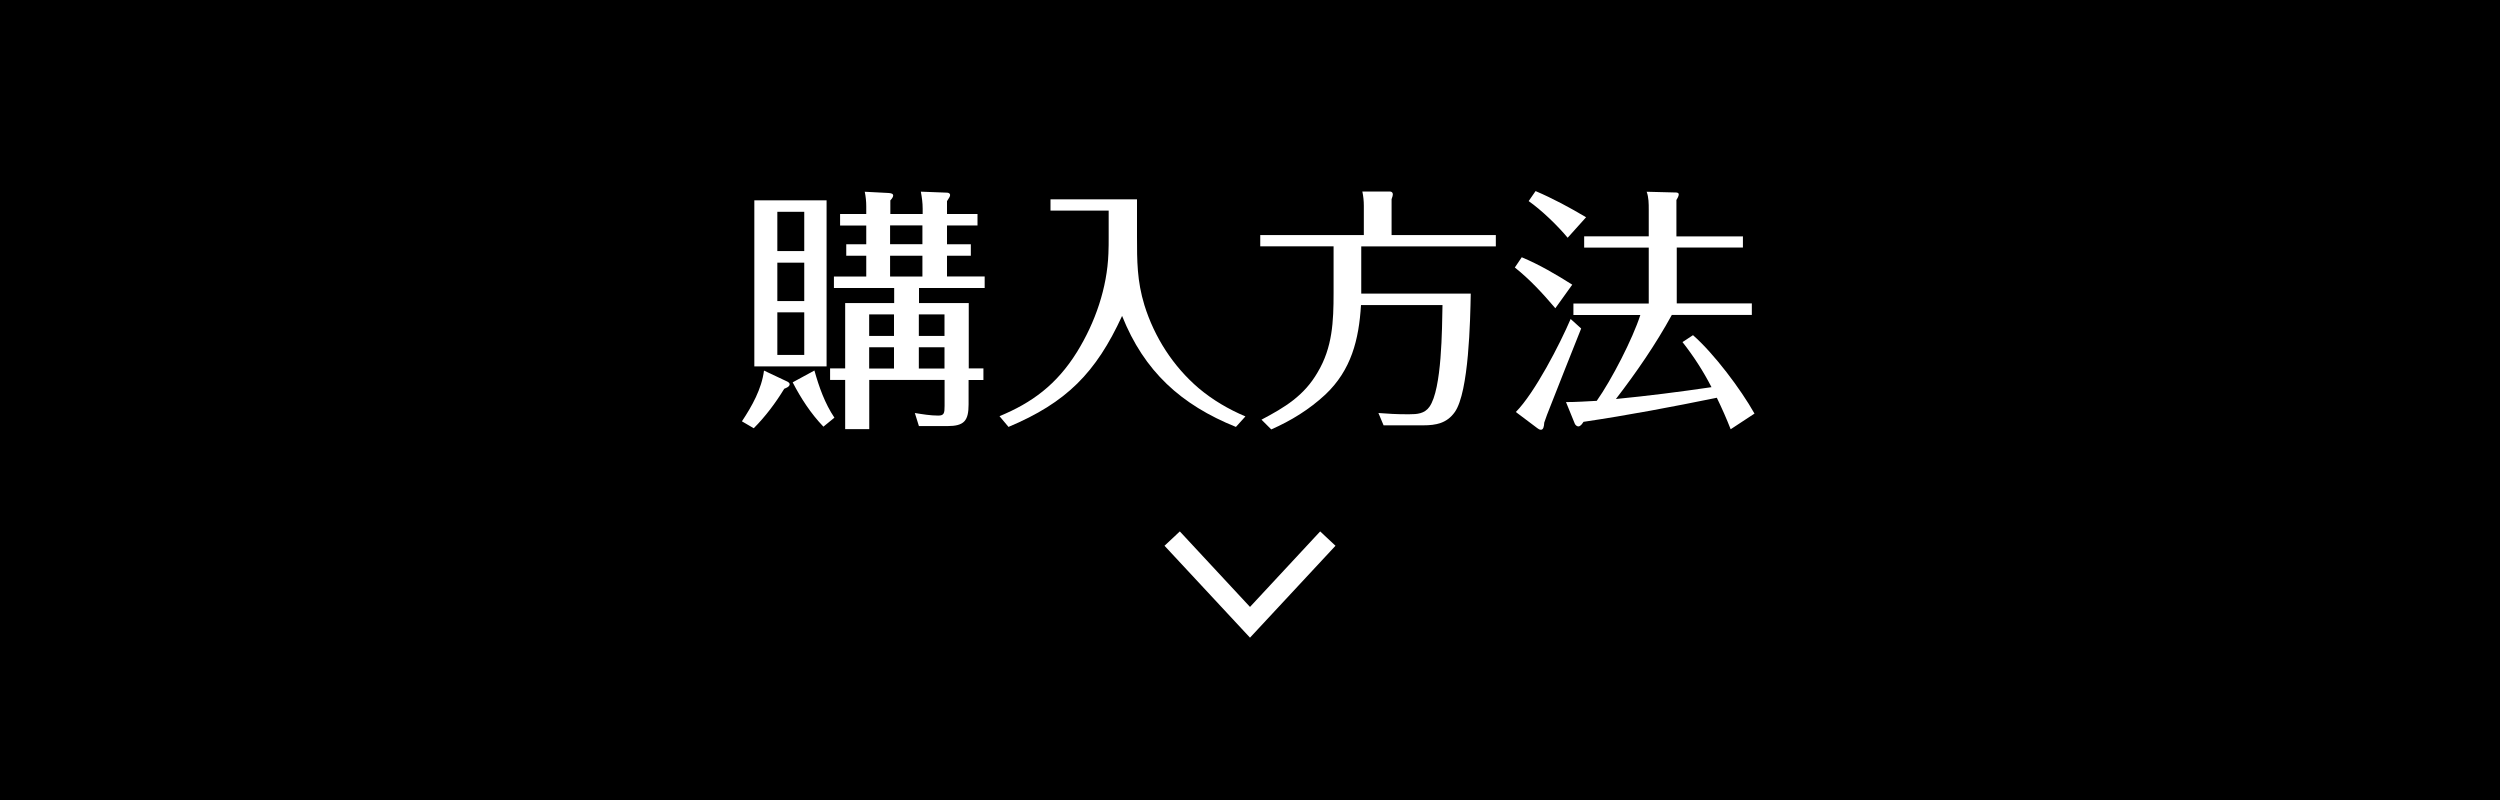 <?xml version="1.0" encoding="UTF-8"?><svg id="_レイヤー_2" xmlns="http://www.w3.org/2000/svg" viewBox="0 0 300 96"><defs><style>.cls-1,.cls-2{stroke-width:0px;}.cls-2{fill:#fff;}</style></defs><g id="_レイヤー_1-2"><rect class="cls-1" x="0" width="300" height="96"/><path class="cls-2" d="M91.68,44.47l2.8,1.32c.12.06.28.18.28.31,0,.31-.43.46-.65.55-1.05,1.72-2.25,3.32-3.66,4.74l-1.42-.83c1.2-1.81,2.37-3.88,2.65-6.09ZM99.19,24.04v19.93h-8.67v-19.93h8.67ZM96.51,25.42h-3.23v4.71h3.23v-4.71ZM93.28,31.52v4.61h3.23v-4.61h-3.23ZM93.28,37.48v5.11h3.23v-5.11h-3.23ZM95.12,45.88l2.61-1.42c.55,1.97,1.26,3.97,2.4,5.66l-1.32,1.08c-1.51-1.57-2.71-3.42-3.69-5.32ZM118.01,44.22v1.38h-1.78v2.92c0,1.97-.52,2.61-2.55,2.61h-3.41l-.49-1.57c.92.15,1.88.31,2.8.31.71,0,.77-.28.77-1.17v-3.11h-9.04v5.91h-2.89v-5.91h-1.81v-1.38h1.81v-7.84h5.88v-1.81h-7.23v-1.38h3.88v-2.49h-2.4v-1.38h2.4v-2.25h-3.14v-1.38h3.14v-.92c0-.58-.06-1.17-.18-1.75l2.89.15c.31.03.52.09.52.31,0,.15-.12.34-.34.58v1.63h3.88v-.62c0-.71-.09-1.38-.22-2.06l3.14.12c.18,0,.37.09.37.28,0,.15-.06.28-.37.74v1.54h3.66v1.38h-3.66v2.25h2.86v1.38h-2.86v2.49h4.52v1.38h-7.88v1.81h5.97v7.84h1.78ZM107.28,37.73h-2.98v2.58h2.98v-2.58ZM107.28,41.67h-2.98v2.55h2.98v-2.55ZM106.81,29.3h3.88v-2.25h-3.88v2.25ZM106.81,33.18h3.88v-2.49h-3.88v2.49ZM113.34,37.73h-3.08v2.58h3.08v-2.58ZM113.34,41.67h-3.08v2.55h3.08v-2.55Z"/><path class="cls-2" d="M136.44,23.92v4.43c0,2.98,0,5.35.89,8.27,1.2,3.85,3.45,7.35,6.52,9.97,1.69,1.42,3.57,2.52,5.6,3.38l-1.14,1.26c-6.58-2.65-11.01-6.67-13.66-13.32-3.14,6.83-6.68,10.4-13.63,13.32l-1.08-1.29c3.88-1.6,6.86-3.78,9.29-7.69,2.21-3.57,3.63-7.72,3.78-11.84.03-.68.03-1.32.03-1.97v-3.17h-6.98v-1.35h10.37Z"/><path class="cls-2" d="M179.5,28.22v1.35h-16.15v5.66h13.14c-.06,3.14-.22,11.81-1.91,14.21-.95,1.35-2.25,1.6-3.81,1.6h-4.74l-.62-1.48c1.11.09,2.21.15,3.35.15h.37c.92,0,1.81-.06,2.4-.89,1.51-2.12,1.51-9.44,1.57-12.21h-9.78c-.25,4.15-1.17,7.81-4.28,10.74-1.91,1.78-4.12,3.14-6.49,4.18l-1.17-1.17c2.8-1.48,5.11-2.86,6.74-5.69,1.78-2.98,1.91-6.09,1.91-9.51v-5.6h-8.8v-1.35h12.43v-3.51c0-.58-.06-1.17-.18-1.72h3.29c.22,0,.37.12.37.34,0,.09-.03.28-.15.58v4.31h12.52Z"/><path class="cls-2" d="M188.67,34.16l-2.03,2.83c-1.51-1.78-3.05-3.45-4.86-4.89l.83-1.23c2.12.89,4.12,2.06,6.06,3.29ZM188.48,38.28l1.26,1.14c-1.26,3.17-2.52,6.31-3.75,9.47-.25.58-.46,1.2-.68,1.82-.03.52-.12.86-.4.86-.15,0-.31-.09-.43-.19l-2.58-1.94c2.28-2.31,5.29-8.15,6.58-11.17ZM190.33,26.07l-2.21,2.46c-1.23-1.48-3.11-3.29-4.68-4.4l.83-1.2c2.09.89,4.09,1.97,6.06,3.14ZM209.15,28.35v1.35h-7.94v6.71h9.01v1.38h-9.6c-1.94,3.54-4.25,6.89-6.71,10.09,3.81-.37,7.66-.86,11.47-1.42-.98-1.91-2.15-3.72-3.48-5.41l1.26-.83c2.52,2.21,5.72,6.46,7.38,9.41l-2.86,1.88c-.49-1.26-1.05-2.52-1.66-3.78-5.29,1.08-10.61,2.09-16,2.89-.12.18-.34.55-.62.55-.18,0-.37-.18-.43-.34l-1.05-2.58c1.23,0,2.46-.09,3.69-.15,1.78-2.52,4.31-7.44,5.23-10.3h-8.03v-1.38h9.04v-6.71h-7.75v-1.35h7.75v-3.2c0-.71,0-1.48-.25-2.15l3.51.09c.12,0,.34.03.34.22,0,.22-.15.46-.28.68v4.37h7.94Z"/><polygon class="cls-2" points="139.74 65.49 141.58 63.77 150 72.83 158.42 63.77 160.26 65.49 150 76.52 139.74 65.49"/></g></svg>